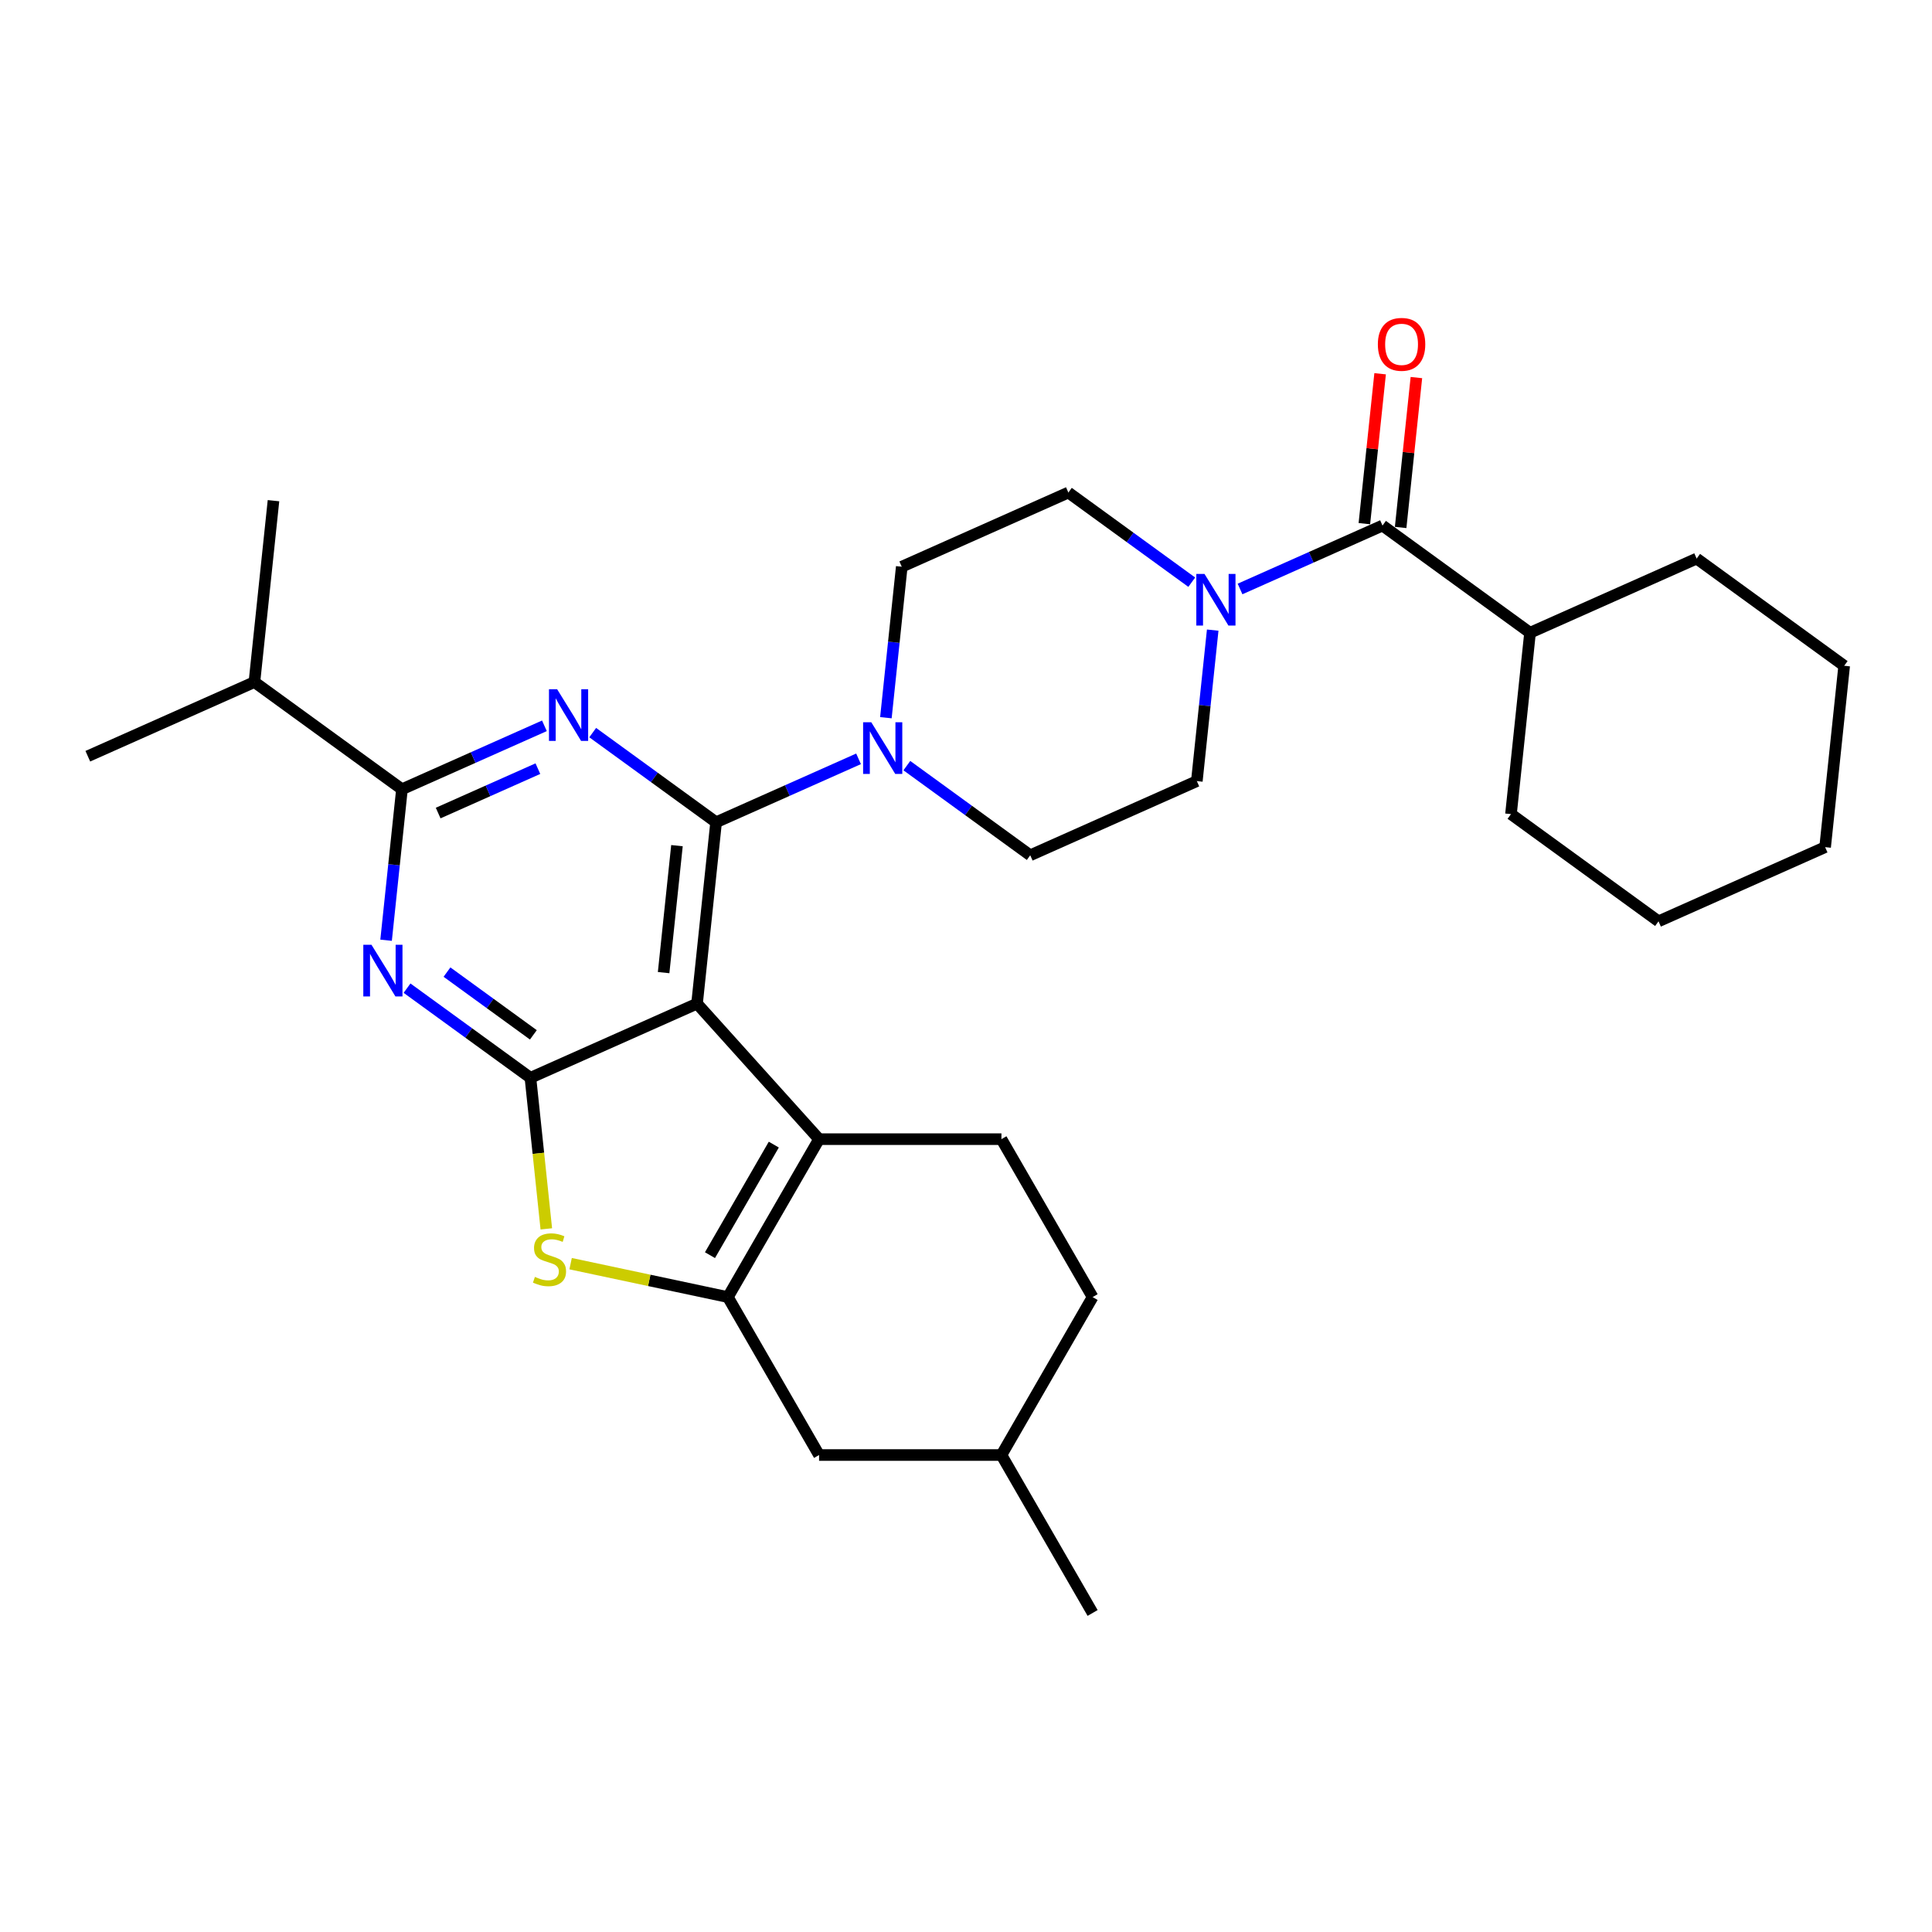 <?xml version='1.0' encoding='iso-8859-1'?>
<svg version='1.1' baseProfile='full'
              xmlns='http://www.w3.org/2000/svg'
                      xmlns:rdkit='http://www.rdkit.org/xml'
                      xmlns:xlink='http://www.w3.org/1999/xlink'
                  xml:space='preserve'
width='1000px' height='1000px' viewBox='0 0 1000 1000'>
<!-- END OF HEADER -->
<rect style='opacity:1.0;fill:#FFFFFF;stroke:none' width='1000' height='1000' x='0' y='0'> </rect>
<path class='bond-0' d='M 469.381,396.288 L 501.315,419.489' style='fill:none;fill-rule:evenodd;stroke:#0000FF;stroke-width:6px;stroke-linecap:butt;stroke-linejoin:miter;stroke-opacity:1' />
<path class='bond-0' d='M 501.315,419.489 L 533.249,442.691' style='fill:none;fill-rule:evenodd;stroke:#000000;stroke-width:6px;stroke-linecap:butt;stroke-linejoin:miter;stroke-opacity:1' />
<path class='bond-1' d='M 458.537,371.482 L 462.644,332.407' style='fill:none;fill-rule:evenodd;stroke:#0000FF;stroke-width:6px;stroke-linecap:butt;stroke-linejoin:miter;stroke-opacity:1' />
<path class='bond-1' d='M 462.644,332.407 L 466.751,293.332' style='fill:none;fill-rule:evenodd;stroke:#000000;stroke-width:6px;stroke-linecap:butt;stroke-linejoin:miter;stroke-opacity:1' />
<path class='bond-2' d='M 444.386,392.772 L 407.519,409.187' style='fill:none;fill-rule:evenodd;stroke:#0000FF;stroke-width:6px;stroke-linecap:butt;stroke-linejoin:miter;stroke-opacity:1' />
<path class='bond-2' d='M 407.519,409.187 L 370.651,425.601' style='fill:none;fill-rule:evenodd;stroke:#000000;stroke-width:6px;stroke-linecap:butt;stroke-linejoin:miter;stroke-opacity:1' />
<path class='bond-3' d='M 616.851,301.341 L 584.917,278.14' style='fill:none;fill-rule:evenodd;stroke:#0000FF;stroke-width:6px;stroke-linecap:butt;stroke-linejoin:miter;stroke-opacity:1' />
<path class='bond-3' d='M 584.917,278.14 L 552.983,254.939' style='fill:none;fill-rule:evenodd;stroke:#000000;stroke-width:6px;stroke-linecap:butt;stroke-linejoin:miter;stroke-opacity:1' />
<path class='bond-4' d='M 627.696,326.147 L 623.589,365.223' style='fill:none;fill-rule:evenodd;stroke:#0000FF;stroke-width:6px;stroke-linecap:butt;stroke-linejoin:miter;stroke-opacity:1' />
<path class='bond-4' d='M 623.589,365.223 L 619.482,404.298' style='fill:none;fill-rule:evenodd;stroke:#000000;stroke-width:6px;stroke-linecap:butt;stroke-linejoin:miter;stroke-opacity:1' />
<path class='bond-5' d='M 641.846,304.857 L 678.714,288.443' style='fill:none;fill-rule:evenodd;stroke:#0000FF;stroke-width:6px;stroke-linecap:butt;stroke-linejoin:miter;stroke-opacity:1' />
<path class='bond-5' d='M 678.714,288.443 L 715.581,272.028' style='fill:none;fill-rule:evenodd;stroke:#000000;stroke-width:6px;stroke-linecap:butt;stroke-linejoin:miter;stroke-opacity:1' />
<path class='bond-6' d='M 552.983,254.939 L 466.751,293.332' style='fill:none;fill-rule:evenodd;stroke:#000000;stroke-width:6px;stroke-linecap:butt;stroke-linejoin:miter;stroke-opacity:1' />
<path class='bond-7' d='M 791.947,327.511 L 782.08,421.387' style='fill:none;fill-rule:evenodd;stroke:#000000;stroke-width:6px;stroke-linecap:butt;stroke-linejoin:miter;stroke-opacity:1' />
<path class='bond-8' d='M 791.947,327.511 L 878.18,289.118' style='fill:none;fill-rule:evenodd;stroke:#000000;stroke-width:6px;stroke-linecap:butt;stroke-linejoin:miter;stroke-opacity:1' />
<path class='bond-9' d='M 791.947,327.511 L 715.581,272.028' style='fill:none;fill-rule:evenodd;stroke:#000000;stroke-width:6px;stroke-linecap:butt;stroke-linejoin:miter;stroke-opacity:1' />
<path class='bond-10' d='M 533.249,442.691 L 619.482,404.298' style='fill:none;fill-rule:evenodd;stroke:#000000;stroke-width:6px;stroke-linecap:butt;stroke-linejoin:miter;stroke-opacity:1' />
<path class='bond-11' d='M 724.969,273.015 L 729.046,234.223' style='fill:none;fill-rule:evenodd;stroke:#000000;stroke-width:6px;stroke-linecap:butt;stroke-linejoin:miter;stroke-opacity:1' />
<path class='bond-11' d='M 729.046,234.223 L 733.123,195.431' style='fill:none;fill-rule:evenodd;stroke:#FF0000;stroke-width:6px;stroke-linecap:butt;stroke-linejoin:miter;stroke-opacity:1' />
<path class='bond-11' d='M 706.194,271.042 L 710.271,232.25' style='fill:none;fill-rule:evenodd;stroke:#000000;stroke-width:6px;stroke-linecap:butt;stroke-linejoin:miter;stroke-opacity:1' />
<path class='bond-11' d='M 710.271,232.25 L 714.348,193.458' style='fill:none;fill-rule:evenodd;stroke:#FF0000;stroke-width:6px;stroke-linecap:butt;stroke-linejoin:miter;stroke-opacity:1' />
<path class='bond-12' d='M 782.08,421.387 L 858.446,476.87' style='fill:none;fill-rule:evenodd;stroke:#000000;stroke-width:6px;stroke-linecap:butt;stroke-linejoin:miter;stroke-opacity:1' />
<path class='bond-13' d='M 210.684,511.468 L 242.618,534.669' style='fill:none;fill-rule:evenodd;stroke:#0000FF;stroke-width:6px;stroke-linecap:butt;stroke-linejoin:miter;stroke-opacity:1' />
<path class='bond-13' d='M 242.618,534.669 L 274.552,557.87' style='fill:none;fill-rule:evenodd;stroke:#000000;stroke-width:6px;stroke-linecap:butt;stroke-linejoin:miter;stroke-opacity:1' />
<path class='bond-13' d='M 231.361,503.155 L 253.714,519.396' style='fill:none;fill-rule:evenodd;stroke:#0000FF;stroke-width:6px;stroke-linecap:butt;stroke-linejoin:miter;stroke-opacity:1' />
<path class='bond-13' d='M 253.714,519.396 L 276.068,535.637' style='fill:none;fill-rule:evenodd;stroke:#000000;stroke-width:6px;stroke-linecap:butt;stroke-linejoin:miter;stroke-opacity:1' />
<path class='bond-14' d='M 199.839,486.662 L 203.946,447.586' style='fill:none;fill-rule:evenodd;stroke:#0000FF;stroke-width:6px;stroke-linecap:butt;stroke-linejoin:miter;stroke-opacity:1' />
<path class='bond-14' d='M 203.946,447.586 L 208.053,408.511' style='fill:none;fill-rule:evenodd;stroke:#000000;stroke-width:6px;stroke-linecap:butt;stroke-linejoin:miter;stroke-opacity:1' />
<path class='bond-15' d='M 208.053,408.511 L 131.687,353.028' style='fill:none;fill-rule:evenodd;stroke:#000000;stroke-width:6px;stroke-linecap:butt;stroke-linejoin:miter;stroke-opacity:1' />
<path class='bond-16' d='M 208.053,408.511 L 244.92,392.097' style='fill:none;fill-rule:evenodd;stroke:#000000;stroke-width:6px;stroke-linecap:butt;stroke-linejoin:miter;stroke-opacity:1' />
<path class='bond-16' d='M 244.92,392.097 L 281.788,375.682' style='fill:none;fill-rule:evenodd;stroke:#0000FF;stroke-width:6px;stroke-linecap:butt;stroke-linejoin:miter;stroke-opacity:1' />
<path class='bond-16' d='M 226.792,420.834 L 252.599,409.343' style='fill:none;fill-rule:evenodd;stroke:#000000;stroke-width:6px;stroke-linecap:butt;stroke-linejoin:miter;stroke-opacity:1' />
<path class='bond-16' d='M 252.599,409.343 L 278.406,397.853' style='fill:none;fill-rule:evenodd;stroke:#0000FF;stroke-width:6px;stroke-linecap:butt;stroke-linejoin:miter;stroke-opacity:1' />
<path class='bond-17' d='M 306.783,379.198 L 338.717,402.4' style='fill:none;fill-rule:evenodd;stroke:#0000FF;stroke-width:6px;stroke-linecap:butt;stroke-linejoin:miter;stroke-opacity:1' />
<path class='bond-17' d='M 338.717,402.4 L 370.651,425.601' style='fill:none;fill-rule:evenodd;stroke:#000000;stroke-width:6px;stroke-linecap:butt;stroke-linejoin:miter;stroke-opacity:1' />
<path class='bond-18' d='M 370.651,425.601 L 360.784,519.477' style='fill:none;fill-rule:evenodd;stroke:#000000;stroke-width:6px;stroke-linecap:butt;stroke-linejoin:miter;stroke-opacity:1' />
<path class='bond-18' d='M 350.396,437.709 L 343.489,503.422' style='fill:none;fill-rule:evenodd;stroke:#000000;stroke-width:6px;stroke-linecap:butt;stroke-linejoin:miter;stroke-opacity:1' />
<path class='bond-19' d='M 274.552,557.87 L 360.784,519.477' style='fill:none;fill-rule:evenodd;stroke:#000000;stroke-width:6px;stroke-linecap:butt;stroke-linejoin:miter;stroke-opacity:1' />
<path class='bond-20' d='M 274.552,557.87 L 278.661,596.964' style='fill:none;fill-rule:evenodd;stroke:#000000;stroke-width:6px;stroke-linecap:butt;stroke-linejoin:miter;stroke-opacity:1' />
<path class='bond-20' d='M 278.661,596.964 L 282.77,636.059' style='fill:none;fill-rule:evenodd;stroke:#CCCC00;stroke-width:6px;stroke-linecap:butt;stroke-linejoin:miter;stroke-opacity:1' />
<path class='bond-21' d='M 360.784,519.477 L 423.946,589.625' style='fill:none;fill-rule:evenodd;stroke:#000000;stroke-width:6px;stroke-linecap:butt;stroke-linejoin:miter;stroke-opacity:1' />
<path class='bond-22' d='M 423.946,589.625 L 518.339,589.625' style='fill:none;fill-rule:evenodd;stroke:#000000;stroke-width:6px;stroke-linecap:butt;stroke-linejoin:miter;stroke-opacity:1' />
<path class='bond-23' d='M 423.946,589.625 L 376.749,671.372' style='fill:none;fill-rule:evenodd;stroke:#000000;stroke-width:6px;stroke-linecap:butt;stroke-linejoin:miter;stroke-opacity:1' />
<path class='bond-23' d='M 400.517,592.448 L 367.479,649.671' style='fill:none;fill-rule:evenodd;stroke:#000000;stroke-width:6px;stroke-linecap:butt;stroke-linejoin:miter;stroke-opacity:1' />
<path class='bond-24' d='M 376.749,671.372 L 336.049,662.721' style='fill:none;fill-rule:evenodd;stroke:#000000;stroke-width:6px;stroke-linecap:butt;stroke-linejoin:miter;stroke-opacity:1' />
<path class='bond-24' d='M 336.049,662.721 L 295.349,654.07' style='fill:none;fill-rule:evenodd;stroke:#CCCC00;stroke-width:6px;stroke-linecap:butt;stroke-linejoin:miter;stroke-opacity:1' />
<path class='bond-25' d='M 376.749,671.372 L 423.946,753.119' style='fill:none;fill-rule:evenodd;stroke:#000000;stroke-width:6px;stroke-linecap:butt;stroke-linejoin:miter;stroke-opacity:1' />
<path class='bond-26' d='M 141.554,259.152 L 131.687,353.028' style='fill:none;fill-rule:evenodd;stroke:#000000;stroke-width:6px;stroke-linecap:butt;stroke-linejoin:miter;stroke-opacity:1' />
<path class='bond-27' d='M 131.687,353.028 L 45.455,391.422' style='fill:none;fill-rule:evenodd;stroke:#000000;stroke-width:6px;stroke-linecap:butt;stroke-linejoin:miter;stroke-opacity:1' />
<path class='bond-28' d='M 565.536,671.372 L 518.339,753.119' style='fill:none;fill-rule:evenodd;stroke:#000000;stroke-width:6px;stroke-linecap:butt;stroke-linejoin:miter;stroke-opacity:1' />
<path class='bond-29' d='M 565.536,671.372 L 518.339,589.625' style='fill:none;fill-rule:evenodd;stroke:#000000;stroke-width:6px;stroke-linecap:butt;stroke-linejoin:miter;stroke-opacity:1' />
<path class='bond-30' d='M 518.339,753.119 L 423.946,753.119' style='fill:none;fill-rule:evenodd;stroke:#000000;stroke-width:6px;stroke-linecap:butt;stroke-linejoin:miter;stroke-opacity:1' />
<path class='bond-31' d='M 518.339,753.119 L 565.536,834.866' style='fill:none;fill-rule:evenodd;stroke:#000000;stroke-width:6px;stroke-linecap:butt;stroke-linejoin:miter;stroke-opacity:1' />
<path class='bond-32' d='M 878.18,289.118 L 954.545,344.601' style='fill:none;fill-rule:evenodd;stroke:#000000;stroke-width:6px;stroke-linecap:butt;stroke-linejoin:miter;stroke-opacity:1' />
<path class='bond-33' d='M 858.446,476.87 L 944.679,438.477' style='fill:none;fill-rule:evenodd;stroke:#000000;stroke-width:6px;stroke-linecap:butt;stroke-linejoin:miter;stroke-opacity:1' />
<path class='bond-34' d='M 954.545,344.601 L 944.679,438.477' style='fill:none;fill-rule:evenodd;stroke:#000000;stroke-width:6px;stroke-linecap:butt;stroke-linejoin:miter;stroke-opacity:1' />
<path  class='atom-0' d='M 450.975 373.842
L 459.734 388.001
Q 460.603 389.398, 462 391.928
Q 463.397 394.457, 463.472 394.608
L 463.472 373.842
L 467.022 373.842
L 467.022 400.574
L 463.359 400.574
L 453.958 385.093
Q 452.863 383.281, 451.692 381.204
Q 450.559 379.128, 450.22 378.486
L 450.22 400.574
L 446.746 400.574
L 446.746 373.842
L 450.975 373.842
' fill='#0000FF'/>
<path  class='atom-1' d='M 623.44 297.055
L 632.2 311.214
Q 633.068 312.611, 634.465 315.141
Q 635.862 317.671, 635.937 317.822
L 635.937 297.055
L 639.487 297.055
L 639.487 323.788
L 635.824 323.788
L 626.423 308.307
Q 625.328 306.495, 624.157 304.418
Q 623.024 302.341, 622.685 301.7
L 622.685 323.788
L 619.211 323.788
L 619.211 297.055
L 623.44 297.055
' fill='#0000FF'/>
<path  class='atom-8' d='M 713.177 178.228
Q 713.177 171.809, 716.349 168.222
Q 719.52 164.635, 725.448 164.635
Q 731.376 164.635, 734.548 168.222
Q 737.719 171.809, 737.719 178.228
Q 737.719 184.722, 734.51 188.422
Q 731.301 192.085, 725.448 192.085
Q 719.558 192.085, 716.349 188.422
Q 713.177 184.76, 713.177 178.228
M 725.448 189.064
Q 729.526 189.064, 731.716 186.345
Q 733.944 183.589, 733.944 178.228
Q 733.944 172.979, 731.716 170.336
Q 729.526 167.656, 725.448 167.656
Q 721.37 167.656, 719.143 170.299
Q 716.953 172.942, 716.953 178.228
Q 716.953 183.627, 719.143 186.345
Q 721.37 189.064, 725.448 189.064
' fill='#FF0000'/>
<path  class='atom-10' d='M 192.277 489.021
L 201.037 503.18
Q 201.905 504.577, 203.302 507.107
Q 204.699 509.637, 204.775 509.788
L 204.775 489.021
L 208.324 489.021
L 208.324 515.754
L 204.661 515.754
L 195.26 500.273
Q 194.165 498.461, 192.994 496.384
Q 191.862 494.307, 191.522 493.666
L 191.522 515.754
L 188.048 515.754
L 188.048 489.021
L 192.277 489.021
' fill='#0000FF'/>
<path  class='atom-12' d='M 288.376 356.752
L 297.136 370.911
Q 298.005 372.308, 299.402 374.838
Q 300.799 377.368, 300.874 377.519
L 300.874 356.752
L 304.423 356.752
L 304.423 383.484
L 300.761 383.484
L 291.359 368.004
Q 290.264 366.191, 289.094 364.115
Q 287.961 362.038, 287.621 361.396
L 287.621 383.484
L 284.148 383.484
L 284.148 356.752
L 288.376 356.752
' fill='#0000FF'/>
<path  class='atom-18' d='M 276.867 660.922
Q 277.169 661.035, 278.415 661.564
Q 279.661 662.092, 281.02 662.432
Q 282.417 662.734, 283.777 662.734
Q 286.306 662.734, 287.779 661.526
Q 289.252 660.28, 289.252 658.128
Q 289.252 656.655, 288.496 655.749
Q 287.779 654.843, 286.646 654.352
Q 285.514 653.861, 283.626 653.295
Q 281.247 652.577, 279.812 651.898
Q 278.415 651.218, 277.396 649.783
Q 276.414 648.349, 276.414 645.932
Q 276.414 642.572, 278.68 640.495
Q 280.983 638.418, 285.514 638.418
Q 288.61 638.418, 292.121 639.891
L 291.253 642.798
Q 288.043 641.477, 285.627 641.477
Q 283.022 641.477, 281.587 642.572
Q 280.152 643.629, 280.19 645.479
Q 280.19 646.914, 280.907 647.782
Q 281.662 648.651, 282.72 649.141
Q 283.815 649.632, 285.627 650.199
Q 288.043 650.954, 289.478 651.709
Q 290.913 652.464, 291.932 654.012
Q 292.99 655.522, 292.99 658.128
Q 292.99 661.828, 290.498 663.829
Q 288.043 665.792, 283.928 665.792
Q 281.549 665.792, 279.737 665.264
Q 277.962 664.773, 275.848 663.905
L 276.867 660.922
' fill='#CCCC00'/>
</svg>
